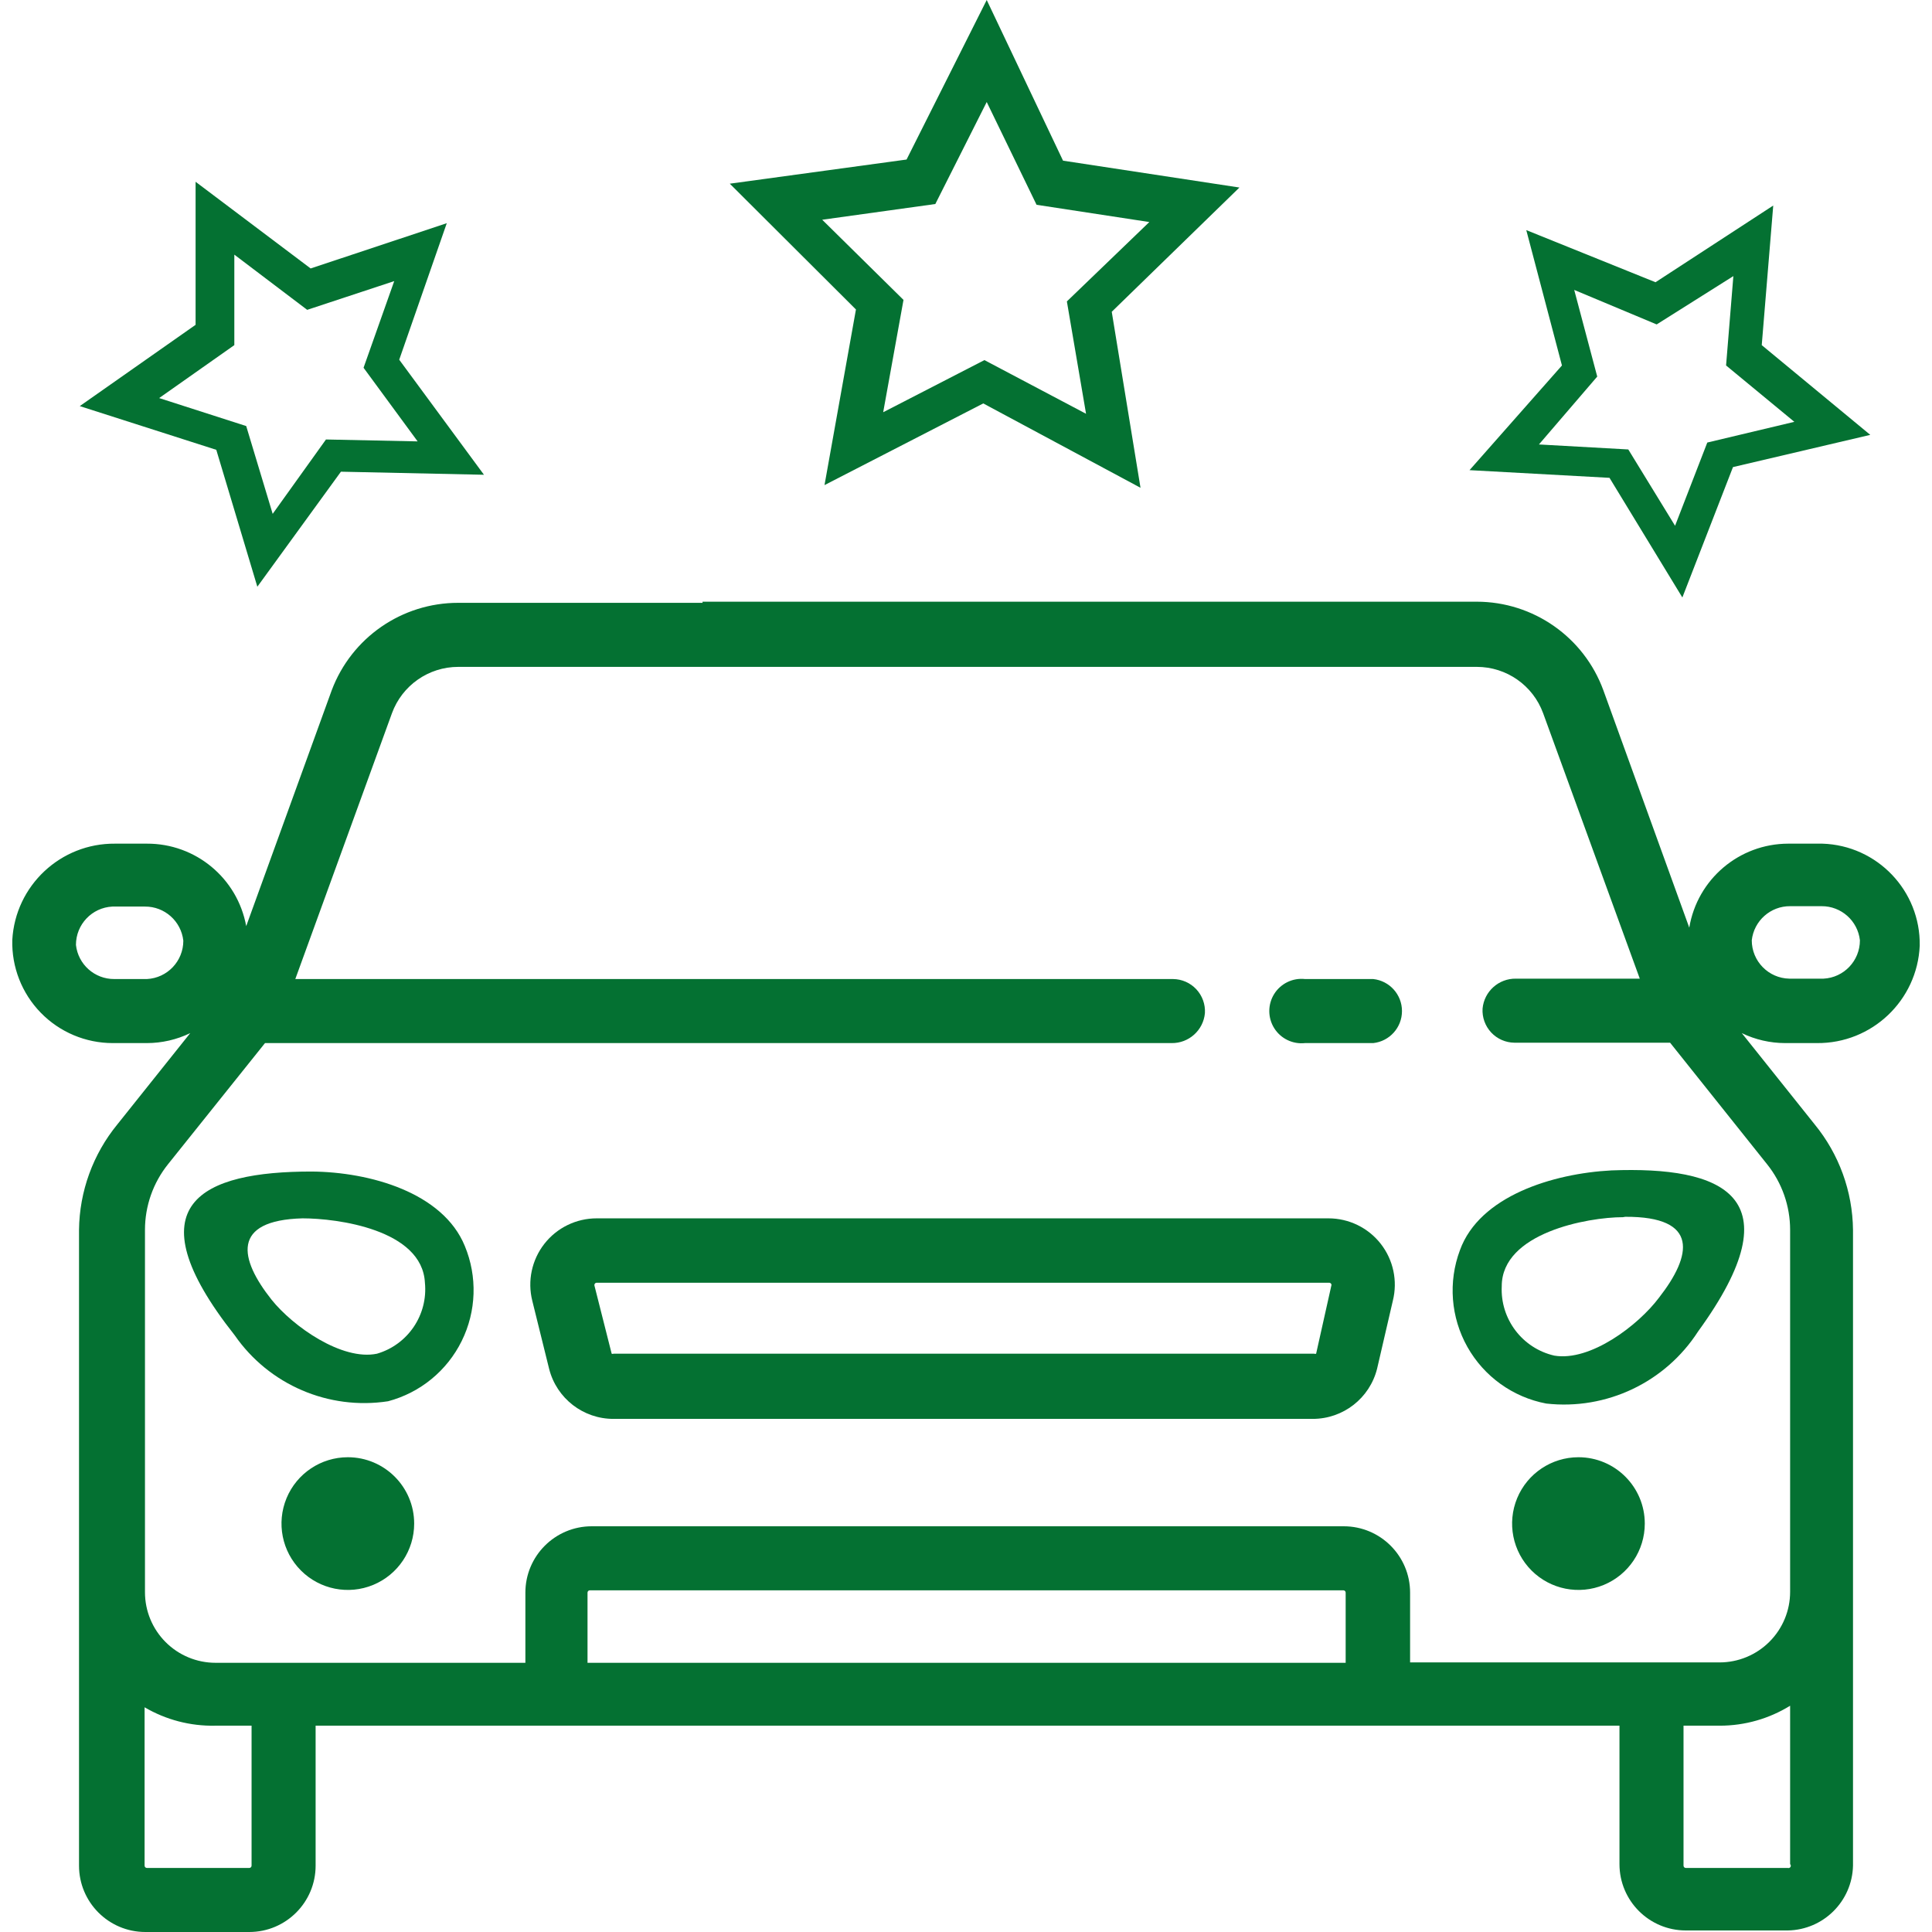 <?xml version="1.0" standalone="no"?><!-- Generator: Gravit.io --><svg xmlns="http://www.w3.org/2000/svg" xmlns:xlink="http://www.w3.org/1999/xlink" style="isolation:isolate" viewBox="0 0 80 80" width="80" height="80"><defs><clipPath id="_clipPath_rZ4SvbZpxjscYd7FOZ41VAQXgPXSdn9Y"><rect width="80" height="80"/></clipPath></defs><g clip-path="url(#_clipPath_rZ4SvbZpxjscYd7FOZ41VAQXgPXSdn9Y)"><g id="arac-satin-alim-onceligi"><g id="Layer_1-2"><path d=" M 56.864 40.54 L 54.038 40.54 C 53.529 40.484 53.034 40.724 52.762 41.157 C 52.491 41.591 52.491 42.141 52.762 42.574 C 53.034 43.008 53.529 43.247 54.038 43.192 L 56.864 43.192 C 57.541 43.118 58.053 42.546 58.053 41.866 C 58.053 41.185 57.541 40.614 56.864 40.54 Z " fill="rgb(4,113,50)"/><path d=" M 55.054 50.449 L 24.709 50.449 C 23.862 50.448 23.062 50.837 22.541 51.504 C 22.02 52.171 21.835 53.041 22.041 53.863 L 22.74 56.689 C 23.052 57.906 24.151 58.757 25.407 58.753 L 54.355 58.753 C 55.617 58.755 56.717 57.897 57.023 56.673 L 57.674 53.863 C 57.88 53.041 57.695 52.171 57.174 51.504 C 56.653 50.837 55.853 50.448 55.006 50.449 L 55.054 50.449 Z  M 55.133 53.212 L 54.498 56.054 C 54.473 56.066 54.444 56.066 54.419 56.054 L 25.407 56.054 C 25.382 56.066 25.353 56.066 25.328 56.054 L 24.613 53.227 C 24.609 53.202 24.615 53.176 24.63 53.155 C 24.645 53.134 24.667 53.12 24.693 53.116 L 55.054 53.116 C 55.08 53.12 55.102 53.134 55.117 53.155 C 55.132 53.176 55.138 53.202 55.133 53.227 L 55.133 53.212 Z " fill="rgb(4,113,50)"/><path d=" M 29.091 24.962 L 18.976 24.962 C 16.646 24.959 14.557 26.401 13.736 28.583 L 10.195 38.349 L 10.195 38.349 C 9.833 36.364 8.1 34.925 6.082 34.934 L 4.764 34.934 C 2.509 34.914 0.636 36.669 0.509 38.92 C 0.479 40.043 0.904 41.13 1.687 41.934 C 2.471 42.739 3.546 43.192 4.669 43.192 L 6.082 43.192 C 6.704 43.191 7.317 43.05 7.877 42.779 L 7.877 42.779 L 4.86 46.558 C 3.85 47.791 3.29 49.331 3.272 50.925 L 3.272 77.253 C 3.272 78.77 4.502 80 6.019 80 L 10.322 80 C 11.839 80 13.069 78.77 13.069 77.253 L 13.069 71.457 L 67.059 71.457 L 67.059 77.189 C 67.059 78.707 68.289 79.936 69.806 79.936 L 74.03 79.936 C 75.504 79.911 76.695 78.727 76.729 77.253 L 76.729 50.925 C 76.711 49.331 76.151 47.791 75.141 46.558 L 72.124 42.779 L 72.124 42.779 C 72.684 43.05 73.297 43.191 73.919 43.192 L 75.237 43.192 C 77.509 43.211 79.39 41.429 79.492 39.158 C 79.528 36.885 77.732 35.004 75.459 34.934 L 74.046 34.934 C 72.014 34.938 70.282 36.408 69.949 38.412 L 69.949 38.412 L 66.392 28.583 C 65.587 26.383 63.495 24.918 61.152 24.915 L 29.091 24.915 L 29.091 24.962 Z  M 48.385 24.962 L 31.775 24.962 M 6.082 40.54 L 4.733 40.54 C 3.919 40.545 3.234 39.935 3.145 39.127 C 3.144 38.28 3.807 37.581 4.653 37.539 L 6.003 37.539 C 6.816 37.534 7.501 38.144 7.591 38.952 C 7.592 39.799 6.928 40.498 6.082 40.54 L 6.082 40.54 Z  M 10.417 77.253 C 10.417 77.278 10.407 77.302 10.389 77.32 C 10.372 77.338 10.347 77.348 10.322 77.348 L 6.082 77.348 C 6.057 77.348 6.033 77.338 6.015 77.32 C 5.997 77.302 5.987 77.278 5.987 77.253 L 5.987 70.695 L 5.987 70.695 C 6.872 71.214 7.883 71.478 8.909 71.457 L 10.417 71.457 L 10.417 77.253 Z  M 55.721 68.853 L 24.328 68.853 L 24.328 65.947 C 24.328 65.922 24.338 65.897 24.356 65.879 C 24.373 65.862 24.398 65.852 24.423 65.852 L 55.626 65.852 C 55.651 65.852 55.675 65.862 55.693 65.879 C 55.711 65.897 55.721 65.922 55.721 65.947 L 55.721 68.853 Z  M 74.03 77.348 L 69.806 77.348 C 69.781 77.348 69.756 77.338 69.739 77.32 C 69.721 77.302 69.711 77.278 69.711 77.253 L 69.711 71.457 L 71.219 71.457 C 72.246 71.456 73.252 71.17 74.125 70.631 L 74.125 70.631 L 74.125 77.189 C 74.156 77.22 74.163 77.269 74.14 77.306 C 74.117 77.344 74.072 77.361 74.03 77.348 Z  M 74.125 50.925 L 74.125 65.915 C 74.125 66.69 73.817 67.433 73.269 67.981 C 72.721 68.529 71.978 68.837 71.203 68.837 L 58.389 68.837 L 58.389 65.947 C 58.389 64.43 57.159 63.2 55.642 63.2 L 24.502 63.2 C 22.985 63.2 21.755 64.43 21.755 65.947 L 21.755 68.853 L 8.925 68.853 C 8.15 68.853 7.407 68.545 6.859 67.997 C 6.311 67.449 6.003 66.706 6.003 65.931 L 6.003 50.925 C 6.003 49.938 6.339 48.98 6.956 48.21 L 10.973 43.192 L 48.512 43.192 C 49.225 43.203 49.827 42.663 49.893 41.953 C 49.915 41.589 49.786 41.231 49.537 40.964 C 49.288 40.697 48.941 40.544 48.575 40.54 L 12.228 40.54 L 16.229 29.536 C 16.65 28.381 17.748 27.613 18.976 27.614 L 61.152 27.614 C 62.38 27.613 63.478 28.381 63.899 29.536 L 67.9 40.524 L 62.771 40.524 C 62.058 40.513 61.456 41.052 61.39 41.763 C 61.368 42.127 61.497 42.485 61.746 42.752 C 61.995 43.019 62.343 43.172 62.708 43.176 L 69.155 43.176 L 73.172 48.21 C 73.789 48.98 74.125 49.938 74.125 50.925 Z  M 72.537 38.936 C 72.627 38.128 73.312 37.518 74.125 37.523 L 75.427 37.523 C 76.24 37.518 76.926 38.128 77.015 38.936 C 77.016 39.783 76.352 40.482 75.507 40.524 L 74.093 40.524 C 73.229 40.507 72.537 39.801 72.537 38.936 Z " fill="rgb(4,113,50)"/><path d=" M 14.403 60.341 C 13.292 60.341 12.29 61.011 11.865 62.037 C 11.44 63.064 11.675 64.245 12.461 65.031 C 13.246 65.817 14.428 66.052 15.454 65.627 C 16.481 65.201 17.15 64.2 17.15 63.089 C 17.15 61.571 15.92 60.341 14.403 60.341 Z " fill="rgb(4,113,50)"/><path d=" M 65.36 60.341 C 64.249 60.341 63.247 61.011 62.822 62.037 C 62.397 63.064 62.632 64.245 63.417 65.031 C 64.203 65.817 65.384 66.052 66.411 65.627 C 67.438 65.201 68.107 64.2 68.107 63.089 C 68.107 61.571 66.877 60.341 65.36 60.341 Z " fill="rgb(4,113,50)"/><path d=" M 16.07 58.023 C 17.399 57.67 18.51 56.761 19.118 55.528 C 19.727 54.296 19.773 52.861 19.246 51.592 C 18.341 49.385 15.324 48.527 12.894 48.511 C 8.385 48.511 5.399 49.829 9.719 55.292 C 11.14 57.341 13.605 58.401 16.07 58.023 Z  M 12.529 50.449 C 13.958 50.449 17.484 50.909 17.595 53.116 C 17.725 54.445 16.891 55.679 15.61 56.054 C 14.165 56.356 12.132 54.927 11.243 53.815 C 9.909 52.132 9.56 50.528 12.529 50.449 Z " fill="rgb(4,113,50)"/><path d=" M 64.026 58.118 C 62.645 57.856 61.451 56.998 60.762 55.774 C 60.073 54.549 59.96 53.082 60.453 51.767 C 61.263 49.528 64.296 48.591 66.725 48.464 C 71.299 48.289 74.411 49.496 70.314 55.133 C 68.955 57.241 66.519 58.398 64.026 58.118 Z  M 67.202 50.401 C 65.741 50.401 62.184 51.052 62.184 53.259 C 62.118 54.617 63.034 55.828 64.359 56.133 C 65.852 56.387 67.837 54.879 68.694 53.736 C 70.06 51.989 70.378 50.369 67.297 50.385 L 67.202 50.401 Z " fill="rgb(4,113,50)"/><path d=" M 18.5 9.242 L 12.863 11.116 L 8.099 7.527 L 8.099 13.45 L 3.303 16.816 L 8.956 18.626 L 10.656 24.295 L 14.117 19.532 L 20.04 19.659 L 16.531 14.895 L 18.5 9.242 Z  M 13.498 18.198 L 11.291 21.278 L 10.195 17.642 L 6.59 16.483 L 9.703 14.291 L 9.703 10.544 L 12.72 12.83 L 16.324 11.64 L 15.054 15.228 L 17.293 18.277 L 13.498 18.198 Z " fill="rgb(4,113,50)"/><path d=" M 51.322 7.765 L 44.018 6.653 L 40.858 0 L 37.539 6.606 L 30.219 7.606 L 35.443 12.815 L 34.141 20.087 L 40.715 16.705 L 47.226 20.198 L 46.035 12.91 L 51.322 7.765 Z  M 40.763 14.911 L 36.571 17.07 L 37.412 12.418 L 34.046 9.099 L 38.73 8.448 L 40.858 4.224 L 42.922 8.48 L 47.591 9.194 L 44.177 12.481 L 44.971 17.134 L 40.763 14.911 Z " fill="rgb(4,113,50)"/><path d=" M 77.444 18.007 L 72.95 14.291 L 73.426 8.511 L 68.551 11.687 L 63.2 9.528 L 64.677 15.133 L 60.85 19.468 L 66.646 19.786 L 69.663 24.74 L 71.759 19.341 L 77.444 18.007 Z  M 67.424 18.611 L 63.724 18.404 L 66.138 15.593 L 65.185 12.005 L 68.599 13.434 L 71.775 11.433 L 71.473 15.133 L 74.3 17.467 L 70.695 18.325 L 69.361 21.771 L 67.424 18.611 Z " fill="rgb(4,113,50)"/></g></g></g></svg>